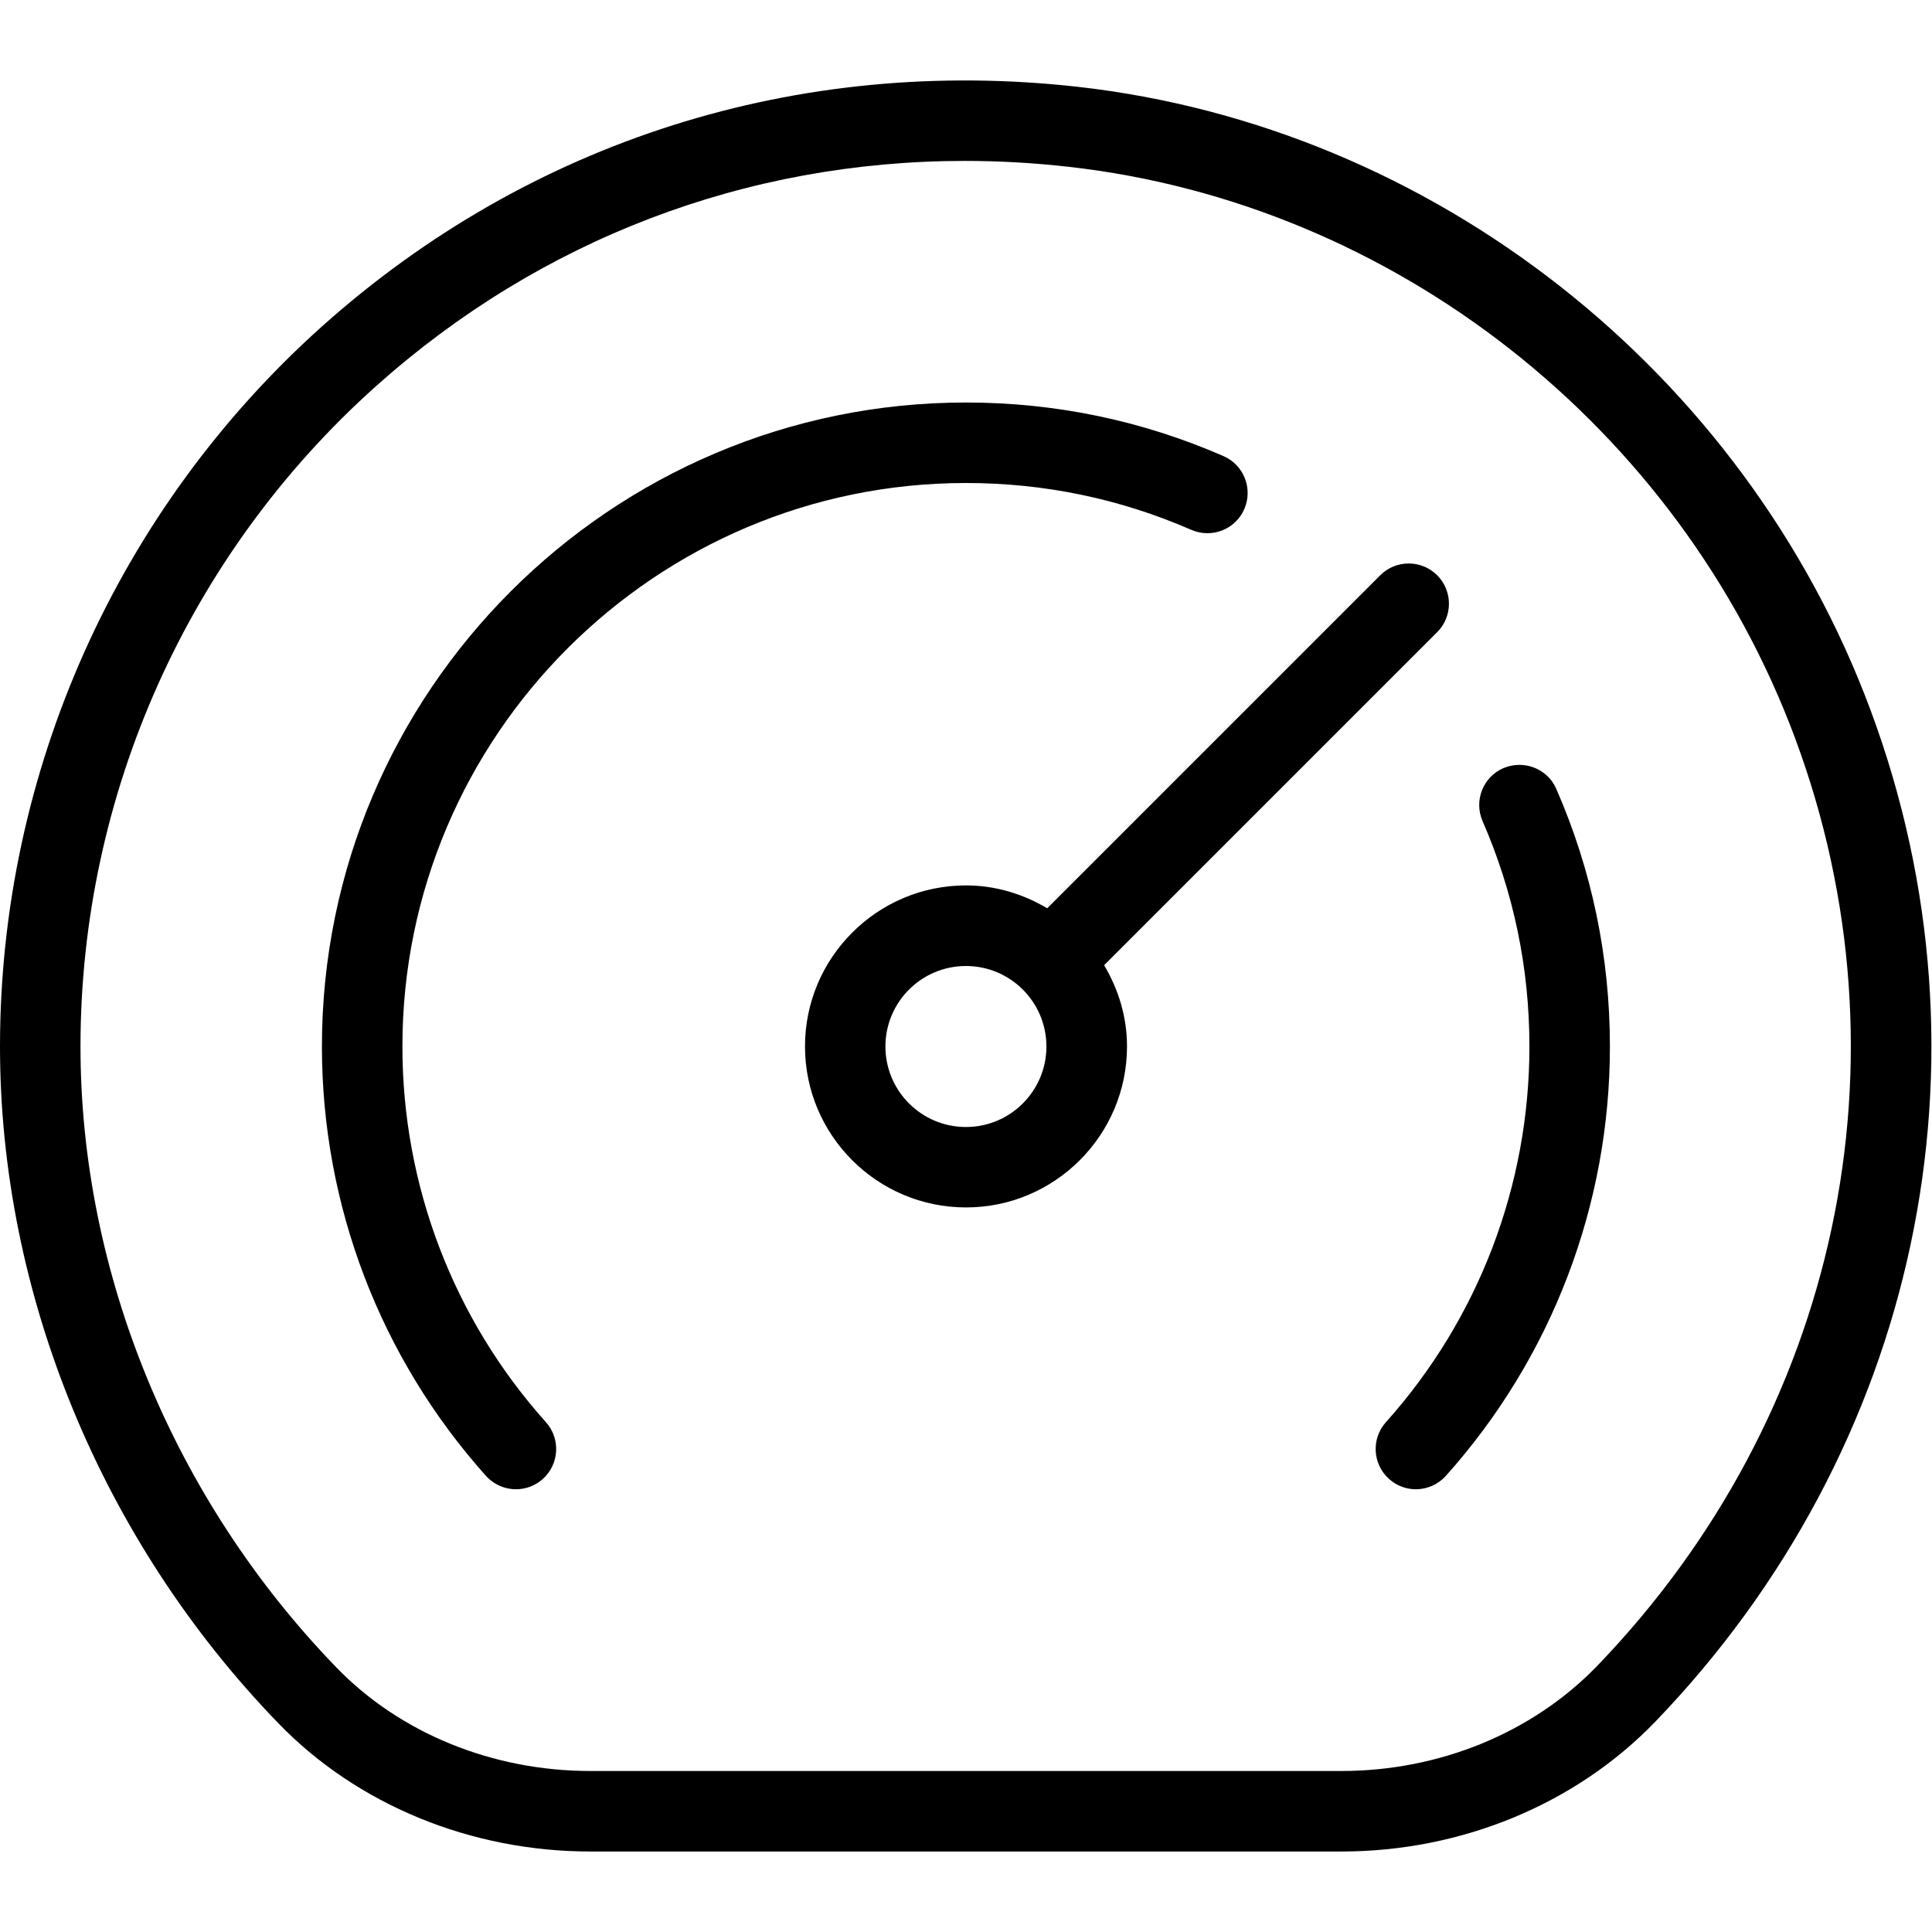 <svg width="80" height="80" viewBox="0 0 80 80" fill="none" xmlns="http://www.w3.org/2000/svg">
<path d="M77.45 29.39C72.233 15.37 59.343 5.247 44.617 3.593C33.057 2.303 21.947 5.817 13.347 13.503C4.867 21.087 0 31.96 0 43.333C0 53.577 4.203 63.793 11.53 71.36C14.793 74.733 19.5 76.667 24.443 76.667H55.55C60.51 76.667 65.243 74.71 68.537 71.297C79.44 59.977 82.86 43.917 77.45 29.39ZM66.137 68.98C63.467 71.747 59.607 73.333 55.547 73.333H24.443C20.397 73.333 16.563 71.77 13.927 69.043C7.193 62.09 3.333 52.72 3.333 43.333C3.333 32.907 7.793 22.943 15.573 15.987C22.383 9.9 30.91 6.663 39.947 6.663C41.37 6.663 42.803 6.743 44.25 6.907C57.737 8.42 69.543 17.7 74.327 30.557C79.283 43.87 76.143 58.593 66.137 68.98ZM59.51 23.82C58.86 23.17 57.803 23.17 57.153 23.82L43.363 37.61C42.373 37.023 41.23 36.663 40 36.663C36.323 36.663 33.333 39.653 33.333 43.33C33.333 47.007 36.323 49.997 40 49.997C43.677 49.997 46.667 47.007 46.667 43.33C46.667 42.097 46.307 40.957 45.72 39.967L59.51 26.177C60.16 25.527 60.16 24.47 59.51 23.82ZM39.997 46.667C38.157 46.667 36.663 45.173 36.663 43.333C36.663 41.493 38.157 40 39.997 40C41.837 40 43.33 41.493 43.33 43.333C43.33 45.173 41.837 46.667 39.997 46.667ZM64.443 32.667C65.917 36.04 66.663 39.627 66.663 43.333C66.663 49.907 64.25 56.22 59.87 61.113C59.54 61.477 59.087 61.667 58.63 61.667C58.233 61.667 57.837 61.527 57.517 61.24C56.833 60.627 56.773 59.573 57.39 58.887C61.22 54.61 63.33 49.087 63.33 43.333C63.33 40.087 62.677 36.95 61.39 34C61.023 33.157 61.407 32.173 62.25 31.807C63.097 31.45 64.077 31.823 64.443 32.667ZM39.997 20C27.133 20 16.663 30.47 16.663 43.333C16.663 49.087 18.773 54.61 22.603 58.887C23.22 59.573 23.16 60.627 22.477 61.24C22.157 61.527 21.76 61.667 21.363 61.667C20.907 61.667 20.453 61.477 20.123 61.113C15.743 56.22 13.33 49.907 13.33 43.333C13.33 28.63 25.293 16.667 39.997 16.667C43.703 16.667 47.29 17.413 50.663 18.887C51.507 19.253 51.89 20.237 51.523 21.08C51.157 21.923 50.177 22.307 49.33 21.94C46.38 20.653 43.243 20 39.997 20Z" fill="black"/>
</svg>
